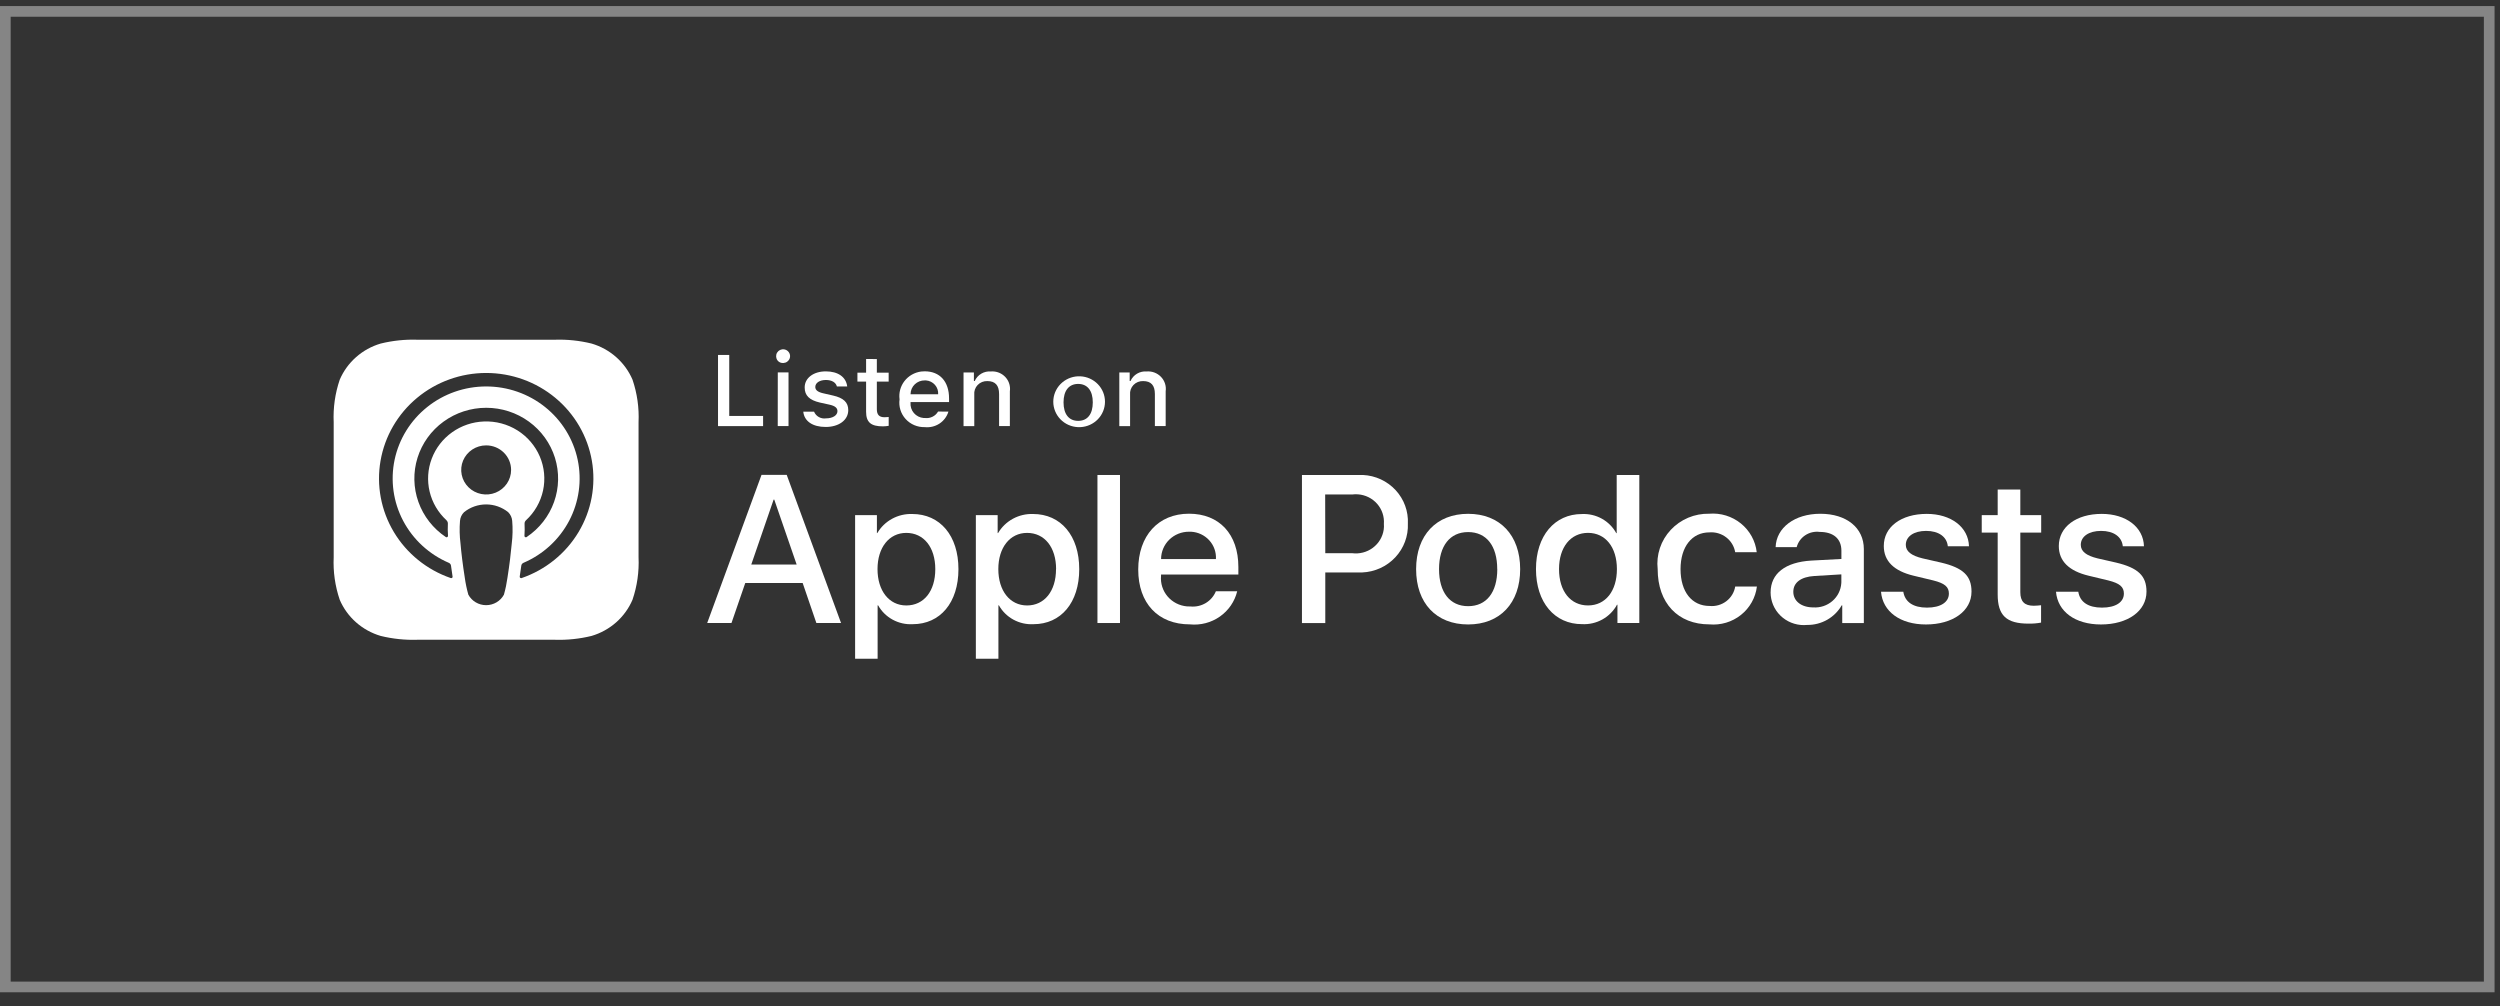 <svg xmlns="http://www.w3.org/2000/svg" width="164" height="66" viewBox="0 0 164 66" fill="none"><rect x="0" y="0" width="164" height="66" fill="#333333" stroke="none"/><path d="M52.655 38.246H48.889L47.986 40.867H46.393L49.955 31.153H51.609L55.172 40.867H53.553L52.655 38.246ZM49.283 37.035H52.261L50.791 32.773H50.75L49.283 37.035Z" fill="white"></path><path d="M62.874 37.335C62.874 39.534 61.677 40.947 59.871 40.947C59.413 40.971 58.957 40.868 58.556 40.649C58.156 40.43 57.825 40.104 57.604 39.709H57.572V43.213H56.095V33.792H57.525V34.971H57.55C57.781 34.577 58.116 34.253 58.52 34.032C58.923 33.812 59.38 33.703 59.841 33.718C61.669 33.718 62.874 35.14 62.874 37.335ZM61.355 37.335C61.355 35.901 60.6 34.958 59.452 34.958C58.323 34.958 57.565 35.921 57.565 37.335C57.565 38.749 58.32 39.718 59.452 39.718C60.603 39.717 61.355 38.786 61.355 37.335Z" fill="white"></path><path d="M70.798 37.335C70.798 39.534 69.601 40.947 67.795 40.947C67.337 40.971 66.881 40.868 66.48 40.649C66.079 40.43 65.749 40.104 65.528 39.709H65.496V43.213H64.016V33.792H65.446V34.971H65.473C65.704 34.577 66.04 34.253 66.443 34.032C66.847 33.812 67.303 33.703 67.765 33.718C69.59 33.718 70.798 35.14 70.798 37.335ZM69.28 37.335C69.28 35.901 68.525 34.958 67.378 34.958C66.249 34.958 65.49 35.921 65.49 37.335C65.49 38.749 66.245 39.718 67.378 39.718C68.51 39.718 69.275 38.787 69.275 37.335H69.28Z" fill="white"></path><path d="M71.993 31.159H73.471V40.87H71.993V31.159Z" fill="white"></path><path d="M81.159 38.79C80.997 39.46 80.593 40.048 80.023 40.447C79.454 40.846 78.756 41.028 78.06 40.959C75.967 40.959 74.668 39.574 74.668 37.363C74.668 35.153 75.974 33.699 77.999 33.699C79.989 33.699 81.237 35.045 81.237 37.192V37.691H76.164V37.779C76.142 38.02 76.169 38.263 76.242 38.494C76.316 38.725 76.435 38.94 76.593 39.126C76.751 39.311 76.945 39.465 77.163 39.577C77.381 39.689 77.62 39.757 77.865 39.779C77.942 39.786 78.021 39.788 78.099 39.785C78.448 39.818 78.799 39.738 79.098 39.559C79.398 39.379 79.63 39.109 79.761 38.788H81.167L81.159 38.79ZM76.165 36.673H79.765C79.79 36.223 79.633 35.781 79.328 35.445C79.022 35.109 78.594 34.906 78.136 34.881H77.996C77.756 34.88 77.519 34.926 77.297 35.015C77.076 35.104 76.875 35.236 76.705 35.401C76.535 35.567 76.4 35.765 76.308 35.982C76.216 36.199 76.168 36.432 76.167 36.668V36.675L76.165 36.673Z" fill="white"></path><path d="M89.107 31.159C89.928 31.119 90.731 31.401 91.34 31.944C91.949 32.486 92.315 33.245 92.356 34.052V34.346C92.391 35.163 92.094 35.959 91.532 36.56C90.97 37.162 90.188 37.519 89.359 37.553H86.939V40.872H85.408V31.162L89.107 31.159ZM86.939 36.289H88.694C89.177 36.353 89.668 36.227 90.057 35.937C90.446 35.647 90.703 35.218 90.772 34.742C90.789 34.617 90.793 34.491 90.783 34.366C90.818 33.886 90.659 33.413 90.339 33.049C90.019 32.686 89.566 32.462 89.079 32.428C88.952 32.418 88.824 32.422 88.698 32.439H86.931L86.939 36.289Z" fill="white"></path><path d="M92.897 37.335C92.897 35.104 94.23 33.706 96.31 33.706C98.39 33.706 99.723 35.106 99.723 37.335C99.723 39.564 98.4 40.964 96.31 40.964C94.22 40.964 92.897 39.57 92.897 37.335ZM98.218 37.335C98.218 35.806 97.507 34.904 96.31 34.904C95.112 34.904 94.401 35.814 94.401 37.335C94.401 38.856 95.112 39.765 96.31 39.765C97.507 39.765 98.222 38.869 98.222 37.335H98.218Z" fill="white"></path><path d="M100.76 37.333C100.76 35.146 101.985 33.721 103.77 33.721C104.228 33.699 104.683 33.804 105.082 34.026C105.482 34.248 105.809 34.576 106.027 34.974H106.055V31.159H107.539V40.87H106.104V39.669H106.076C105.857 40.074 105.525 40.409 105.119 40.635C104.713 40.861 104.25 40.968 103.785 40.944C101.985 40.949 100.76 39.521 100.76 37.333ZM102.272 37.333C102.272 38.787 103.027 39.717 104.174 39.717C105.322 39.717 106.069 38.775 106.069 37.333C106.069 35.892 105.314 34.956 104.174 34.956C103.035 34.956 102.272 35.893 102.272 37.333Z" fill="white"></path><path d="M113.829 36.227C113.764 35.84 113.553 35.491 113.239 35.25C112.925 35.009 112.53 34.892 112.133 34.924C110.997 34.924 110.244 35.861 110.244 37.334C110.244 38.842 110.999 39.751 112.147 39.751C112.54 39.789 112.932 39.678 113.245 39.441C113.558 39.204 113.767 38.859 113.83 38.475H115.253C115.164 39.207 114.788 39.877 114.206 40.34C113.624 40.804 112.881 41.026 112.135 40.959C110.084 40.959 108.743 39.575 108.743 37.33C108.692 36.866 108.741 36.398 108.889 35.955C109.036 35.513 109.278 35.106 109.598 34.763C109.918 34.419 110.308 34.147 110.743 33.963C111.178 33.78 111.648 33.691 112.121 33.7C112.873 33.638 113.62 33.867 114.202 34.339C114.785 34.81 115.158 35.487 115.241 36.224H113.835L113.829 36.227Z" fill="white"></path><path d="M116.152 38.862C116.152 37.623 117.116 36.875 118.826 36.774L120.796 36.668V36.127C120.796 35.339 120.269 34.894 119.375 34.894C119.043 34.85 118.706 34.927 118.427 35.111C118.149 35.294 117.948 35.572 117.863 35.89H116.481C116.523 34.615 117.732 33.703 119.415 33.703C121.133 33.703 122.268 34.625 122.268 36.019V40.873H120.851V39.709H120.817C120.59 40.104 120.261 40.431 119.862 40.658C119.463 40.884 119.01 41.001 118.55 40.996C118.265 41.024 117.977 40.997 117.703 40.915C117.428 40.834 117.173 40.7 116.951 40.521C116.73 40.343 116.546 40.123 116.41 39.874C116.275 39.626 116.191 39.353 116.162 39.073C116.155 39.003 116.151 38.933 116.151 38.863L116.152 38.862ZM120.793 38.224V37.679L119.022 37.785C118.139 37.84 117.641 38.217 117.641 38.822C117.641 39.427 118.161 39.846 118.954 39.846C119.411 39.875 119.86 39.725 120.204 39.428C120.548 39.132 120.759 38.713 120.789 38.264V38.223L120.793 38.224Z" fill="white"></path><path d="M126.396 33.711C127.99 33.711 129.132 34.58 129.165 35.836H127.777C127.716 35.211 127.176 34.827 126.354 34.827C125.554 34.827 125.021 35.19 125.021 35.742C125.021 36.167 125.376 36.448 126.123 36.63L127.334 36.906C128.783 37.249 129.331 37.774 129.331 38.811C129.331 40.086 128.101 40.965 126.342 40.965C124.645 40.965 123.503 40.115 123.394 38.817H124.857C124.964 39.497 125.513 39.86 126.41 39.86C127.306 39.86 127.847 39.504 127.847 38.938C127.847 38.5 127.573 38.264 126.82 38.076L125.533 37.767C124.238 37.456 123.577 36.803 123.577 35.821C123.571 34.566 124.713 33.711 126.396 33.711Z" fill="white"></path><path d="M132.533 32.115V33.791H133.902V34.94H132.533V38.848C132.533 39.455 132.807 39.737 133.408 39.737C133.571 39.734 133.733 39.723 133.894 39.703V40.843C133.624 40.893 133.349 40.915 133.073 40.91C131.617 40.91 131.048 40.372 131.048 38.998V34.94H130.002V33.791H131.048V32.115H132.533Z" fill="white"></path><path d="M137.875 33.711C139.469 33.711 140.611 34.58 140.644 35.836H139.256C139.195 35.211 138.655 34.827 137.833 34.827C137.033 34.827 136.5 35.19 136.5 35.742C136.5 36.167 136.855 36.448 137.602 36.63L138.813 36.906C140.262 37.249 140.81 37.774 140.81 38.811C140.81 40.086 139.58 40.965 137.821 40.965C136.124 40.965 134.982 40.115 134.873 38.817H136.336C136.443 39.497 136.992 39.86 137.889 39.86C138.787 39.86 139.327 39.504 139.327 38.938C139.327 38.5 139.053 38.264 138.3 38.076L137.014 37.767C135.719 37.456 135.058 36.803 135.058 35.821C135.057 34.566 136.198 33.711 137.875 33.711Z" fill="white"></path><path d="M50.059 27.953H47.102V23.285H47.838V27.286H50.059V27.953Z" fill="white"></path><path d="M50.914 23.388C50.91 23.299 50.931 23.211 50.977 23.134C51.024 23.057 51.092 22.996 51.173 22.957C51.255 22.919 51.346 22.905 51.436 22.918C51.525 22.93 51.609 22.968 51.676 23.028C51.744 23.087 51.792 23.165 51.814 23.251C51.837 23.337 51.833 23.428 51.803 23.512C51.773 23.596 51.718 23.67 51.646 23.723C51.574 23.777 51.487 23.808 51.397 23.813H51.375C51.261 23.819 51.149 23.781 51.063 23.706C50.978 23.631 50.926 23.526 50.919 23.413C50.917 23.405 50.915 23.396 50.914 23.388H50.914ZM51.023 24.429H51.727V27.952H51.02L51.023 24.429Z" fill="white"></path><path d="M54.171 24.362C54.976 24.362 55.502 24.731 55.577 25.352H54.9C54.834 25.094 54.577 24.927 54.177 24.927C53.778 24.927 53.483 25.111 53.483 25.386C53.483 25.599 53.664 25.729 54.052 25.811L54.647 25.947C55.327 26.102 55.646 26.39 55.646 26.903C55.646 27.566 55.019 28.009 54.164 28.009C53.309 28.009 52.758 27.631 52.695 27.006H53.402C53.463 27.154 53.573 27.279 53.715 27.358C53.856 27.438 54.02 27.469 54.181 27.445C54.622 27.445 54.937 27.251 54.937 26.97C54.937 26.757 54.771 26.624 54.41 26.545L53.779 26.406C53.099 26.248 52.787 25.946 52.787 25.423C52.779 24.802 53.362 24.362 54.171 24.362Z" fill="white"></path><path d="M57.521 23.553V24.448H58.296V25.034H57.521V26.84C57.521 27.209 57.676 27.371 58.027 27.371C58.118 27.371 58.208 27.365 58.298 27.355V27.934C58.171 27.956 58.043 27.968 57.914 27.969C57.128 27.969 56.816 27.697 56.816 27.013V25.033H56.247V24.448H56.816V23.552L57.521 23.553Z" fill="white"></path><path d="M62.217 27.002C62.12 27.323 61.912 27.602 61.629 27.788C61.345 27.974 61.004 28.056 60.665 28.02C60.429 28.026 60.194 27.982 59.977 27.89C59.76 27.798 59.566 27.66 59.409 27.487C59.251 27.313 59.134 27.108 59.065 26.885C58.997 26.663 58.978 26.428 59.011 26.198C58.982 25.986 58.996 25.771 59.051 25.565C59.107 25.359 59.203 25.166 59.335 24.996C59.466 24.827 59.63 24.684 59.818 24.577C60.005 24.47 60.212 24.401 60.427 24.372C60.504 24.361 60.582 24.357 60.66 24.358C61.653 24.358 62.258 25.027 62.258 26.133V26.377H59.731V26.416C59.721 26.538 59.735 26.661 59.773 26.777C59.81 26.894 59.871 27.002 59.951 27.096C60.031 27.189 60.13 27.266 60.24 27.322C60.351 27.378 60.471 27.412 60.595 27.422H60.686C60.855 27.442 61.025 27.412 61.177 27.336C61.328 27.261 61.454 27.143 61.537 26.997L62.217 27.002ZM59.735 25.866H61.542C61.559 25.641 61.485 25.419 61.335 25.248C61.185 25.077 60.973 24.972 60.745 24.955C60.717 24.954 60.69 24.954 60.662 24.955C60.419 24.952 60.186 25.043 60.011 25.21C59.837 25.376 59.737 25.603 59.733 25.842V25.867L59.735 25.866Z" fill="white"></path><path d="M63.208 24.434H63.888V24.995H63.941C64.03 24.794 64.181 24.625 64.372 24.512C64.563 24.4 64.785 24.349 65.008 24.367C65.316 24.344 65.62 24.443 65.854 24.642C66.088 24.84 66.232 25.122 66.255 25.425C66.261 25.507 66.259 25.589 66.247 25.67V27.95H65.54V25.849C65.54 25.279 65.291 24.999 64.768 24.999C64.65 24.995 64.532 25.016 64.422 25.06C64.313 25.104 64.214 25.171 64.133 25.256C64.052 25.341 63.991 25.442 63.953 25.552C63.915 25.662 63.901 25.779 63.913 25.895V27.956H63.208V24.434Z" fill="white"></path><path d="M69.103 26.19C69.146 25.764 69.353 25.37 69.683 25.09C70.013 24.809 70.439 24.665 70.874 24.686C71.309 24.707 71.719 24.892 72.019 25.202C72.32 25.512 72.487 25.924 72.487 26.353C72.487 26.782 72.32 27.194 72.019 27.504C71.719 27.815 71.309 27.999 70.874 28.02C70.439 28.041 70.013 27.897 69.683 27.617C69.353 27.337 69.146 26.942 69.103 26.516C69.093 26.408 69.093 26.299 69.103 26.19ZM71.687 26.395C71.687 25.632 71.339 25.185 70.727 25.185C70.116 25.185 69.768 25.632 69.768 26.395C69.768 27.159 70.113 27.609 70.727 27.609C71.342 27.609 71.687 27.162 71.687 26.395Z" fill="white"></path><path d="M73.427 24.434H74.107V24.995H74.16C74.249 24.794 74.4 24.625 74.591 24.512C74.782 24.4 75.005 24.349 75.227 24.367C75.4 24.354 75.575 24.379 75.737 24.441C75.899 24.503 76.045 24.601 76.165 24.726C76.284 24.851 76.373 25 76.425 25.164C76.478 25.327 76.492 25.5 76.468 25.67V27.95H75.76V25.849C75.76 25.279 75.512 24.999 74.989 24.999C74.87 24.995 74.753 25.016 74.643 25.06C74.534 25.104 74.435 25.171 74.354 25.256C74.273 25.341 74.212 25.442 74.174 25.552C74.136 25.662 74.122 25.779 74.134 25.895V27.956H73.427V24.434Z" fill="white"></path><path d="M41.494 24.909C41.252 24.343 40.885 23.836 40.42 23.426C39.956 23.016 39.404 22.712 38.806 22.537C38.017 22.343 37.203 22.258 36.39 22.286H27.39C26.576 22.258 25.763 22.343 24.974 22.537C24.375 22.712 23.824 23.016 23.36 23.426C22.895 23.836 22.528 24.343 22.286 24.909C21.981 25.807 21.847 26.753 21.89 27.698V36.555C21.847 37.501 21.981 38.447 22.286 39.345C22.528 39.911 22.895 40.417 23.36 40.827C23.824 41.237 24.375 41.541 24.974 41.717C25.763 41.911 26.576 41.995 27.39 41.968H36.388C37.202 41.995 38.015 41.911 38.805 41.717C39.403 41.541 39.954 41.237 40.419 40.827C40.883 40.417 41.25 39.911 41.492 39.345C41.797 38.447 41.932 37.502 41.889 36.556V27.702C41.932 26.755 41.799 25.808 41.494 24.909ZM33.571 35.657C33.518 36.264 33.42 37.069 33.291 37.888C33.239 38.267 33.161 38.642 33.057 39.011C32.944 39.219 32.776 39.393 32.57 39.514C32.364 39.635 32.129 39.699 31.89 39.699C31.65 39.699 31.415 39.635 31.21 39.514C31.004 39.393 30.836 39.219 30.723 39.011C30.619 38.642 30.541 38.267 30.489 37.888C30.359 37.065 30.26 36.26 30.209 35.657C30.147 35.163 30.136 34.665 30.176 34.169C30.193 33.954 30.287 33.752 30.442 33.599C30.85 33.27 31.361 33.09 31.89 33.09C32.417 33.09 32.929 33.27 33.337 33.599C33.491 33.753 33.584 33.955 33.6 34.169C33.642 34.665 33.632 35.163 33.571 35.657ZM29.288 34.133C29.32 34.162 29.344 34.197 29.36 34.236C29.375 34.275 29.383 34.317 29.38 34.359C29.367 34.623 29.37 34.887 29.389 35.15C29.39 35.169 29.384 35.188 29.374 35.203C29.367 35.214 29.359 35.222 29.349 35.229C29.338 35.236 29.327 35.241 29.315 35.243C29.303 35.246 29.291 35.246 29.279 35.244C29.267 35.241 29.256 35.237 29.245 35.23C28.412 34.672 27.782 33.866 27.448 32.929C27.114 31.993 27.093 30.976 27.39 30.027C27.687 29.078 28.285 28.248 29.096 27.659C29.907 27.069 30.889 26.751 31.897 26.751C32.905 26.751 33.887 27.069 34.698 27.659C35.509 28.248 36.107 29.078 36.404 30.027C36.7 30.976 36.68 31.993 36.346 32.929C36.012 33.866 35.382 34.672 34.548 35.23C34.532 35.242 34.512 35.248 34.491 35.247C34.467 35.245 34.444 35.234 34.427 35.216C34.411 35.198 34.402 35.174 34.404 35.15C34.422 34.887 34.424 34.623 34.411 34.359C34.409 34.317 34.416 34.275 34.432 34.236C34.448 34.197 34.472 34.162 34.503 34.133C35.07 33.611 35.461 32.929 35.623 32.182C35.786 31.434 35.712 30.655 35.412 29.949C35.112 29.244 34.6 28.645 33.945 28.234C33.29 27.823 32.523 27.619 31.746 27.649C30.995 27.677 30.269 27.923 29.66 28.356C29.05 28.789 28.585 29.391 28.323 30.084C28.06 30.777 28.012 31.531 28.184 32.251C28.356 32.972 28.742 33.625 29.291 34.13L29.288 34.133ZM33.528 30.828C33.528 31.146 33.432 31.458 33.253 31.722C33.073 31.987 32.817 32.194 32.518 32.316C32.219 32.438 31.89 32.469 31.573 32.407C31.255 32.345 30.964 32.192 30.735 31.966C30.506 31.741 30.35 31.454 30.287 31.142C30.224 30.829 30.256 30.506 30.38 30.211C30.504 29.917 30.714 29.665 30.983 29.488C31.252 29.311 31.568 29.217 31.892 29.217C32.325 29.217 32.741 29.386 33.048 29.688C33.355 29.989 33.527 30.398 33.528 30.824V30.828ZM34.222 37.925C34.208 37.929 34.192 37.929 34.177 37.925C34.164 37.923 34.152 37.919 34.141 37.913C34.13 37.907 34.12 37.899 34.112 37.889C34.105 37.879 34.099 37.867 34.096 37.855C34.093 37.843 34.092 37.831 34.094 37.818C34.13 37.581 34.164 37.343 34.196 37.11C34.201 37.069 34.217 37.03 34.242 36.997C34.267 36.964 34.3 36.938 34.338 36.922C35.631 36.368 36.69 35.393 37.338 34.161C37.985 32.929 38.182 31.515 37.895 30.157C37.608 28.799 36.854 27.579 35.761 26.704C34.667 25.828 33.301 25.351 31.891 25.351C30.482 25.351 29.115 25.828 28.022 26.704C26.928 27.579 26.174 28.799 25.887 30.157C25.6 31.515 25.797 32.929 26.445 34.161C27.093 35.393 28.152 36.368 29.444 36.922C29.482 36.938 29.515 36.964 29.54 36.997C29.565 37.03 29.581 37.068 29.586 37.109C29.618 37.343 29.651 37.582 29.688 37.819C29.692 37.834 29.692 37.849 29.688 37.864C29.68 37.887 29.662 37.906 29.64 37.916C29.617 37.927 29.592 37.928 29.568 37.92C28.001 37.379 26.68 36.31 25.837 34.902C24.994 33.494 24.684 31.838 24.963 30.227C25.242 28.616 26.091 27.154 27.36 26.1C28.628 25.046 30.235 24.467 31.895 24.467C33.556 24.467 35.162 25.046 36.431 26.1C37.7 27.154 38.549 28.616 38.827 30.227C39.106 31.838 38.797 33.494 37.954 34.902C37.111 36.31 35.789 37.379 34.222 37.92V37.925Z" fill="white"></path><rect x="0.35" y="0.748" width="162.943" height="63.996" stroke="white" stroke-opacity="0.4" stroke-width="0.7"></rect></svg>